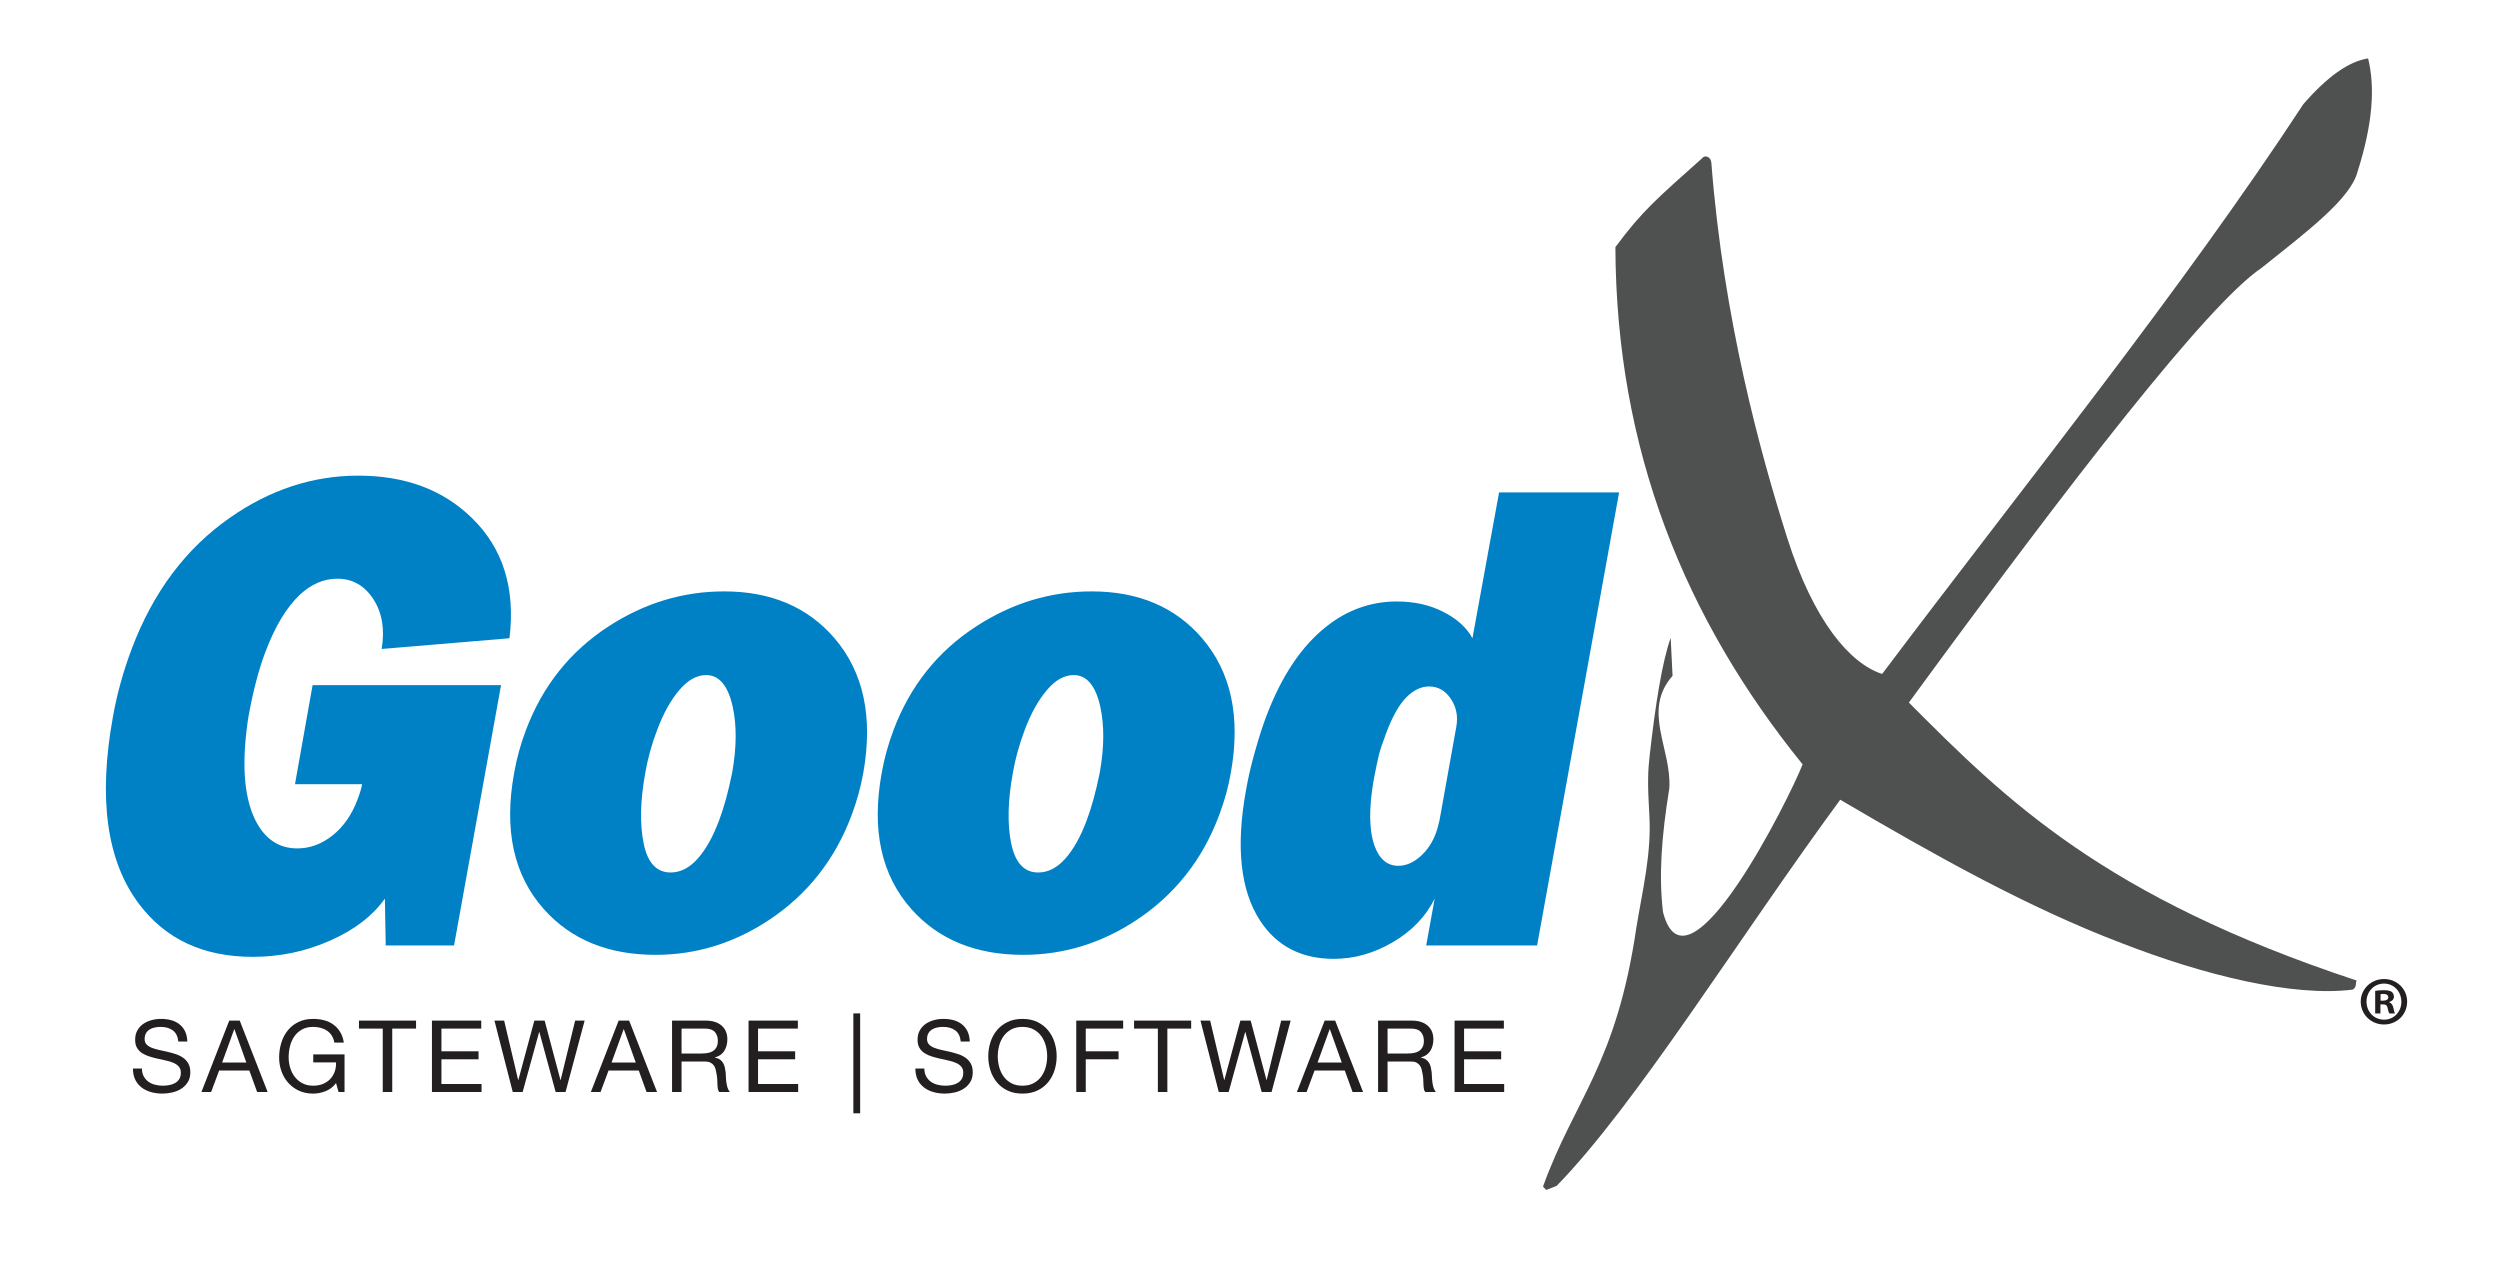 <?xml version="1.0" encoding="UTF-8" standalone="no"?>
<!-- Created with Inkscape (http://www.inkscape.org/) -->

<svg
   xmlns:dc="http://purl.org/dc/elements/1.1/"
   xmlns:cc="http://creativecommons.org/ns#"
   xmlns:rdf="http://www.w3.org/1999/02/22-rdf-syntax-ns#"
   xmlns:svg="http://www.w3.org/2000/svg"
   xmlns="http://www.w3.org/2000/svg"
   xmlns:sodipodi="http://sodipodi.sourceforge.net/DTD/sodipodi-0.dtd"
   xmlns:inkscape="http://www.inkscape.org/namespaces/inkscape"
   version="1.1"
   id="svg29"
   xml:space="preserve"
   width="577.333"
   height="294.667"
   viewBox="0 0 577.333 294.667"
   sodipodi:docname="GoodX Logo.svg"
   inkscape:export-filename="/home/angus/goodx.png"
   inkscape:export-xdpi="96"
   inkscape:export-ydpi="96"
   inkscape:version="0.92.3 (2405546, 2018-03-11)"><defs
     id="defs33"><clipPath
       clipPathUnits="userSpaceOnUse"
       id="clipPath45"><path
         d="M 0,221 H 433 V 0 H 0 Z"
         id="path43"
         inkscape:connector-curvature="0" /></clipPath></defs><sodipodi:namedview
     pagecolor="#ffffff"
     bordercolor="#666666"
     borderopacity="1"
     objecttolerance="10"
     gridtolerance="10"
     guidetolerance="10"
     inkscape:pageopacity="0"
     inkscape:pageshadow="2"
     inkscape:window-width="1920"
     inkscape:window-height="1016"
     id="namedview31"
     showgrid="false"
     inkscape:zoom="2.3781756"
     inkscape:cx="288.66666"
     inkscape:cy="147.33333"
     inkscape:window-x="0"
     inkscape:window-y="27"
     inkscape:window-maximized="1"
     inkscape:current-layer="g41" /><g
     id="g37"
     inkscape:groupmode="layer"
     inkscape:label="GoodX Logo"
     transform="matrix(1.333,0,0,-1.333,0,294.667)"><g
       id="g39"><g
         id="g41"
         clip-path="url(#clipPath45)"><g
           id="g47"
           transform="translate(78.66,57.262)"><path
             d="m 0,0 h -11.838 l -0.143,8.118 c -2.136,-3.012 -5.311,-5.45 -9.534,-7.297 -4.214,-1.869 -8.671,-2.794 -13.363,-2.794 -8.537,0 -15.105,3.054 -19.696,9.161 -5.597,7.423 -7.105,18.243 -4.516,32.464 0.704,3.943 1.784,7.847 3.242,11.713 3.695,9.815 9.359,17.388 16.991,22.717 6.954,4.876 14.376,7.31 22.269,7.31 8.101,0 14.652,-2.434 19.654,-7.31 5.412,-5.249 7.59,-12.207 6.535,-20.861 l -22.143,-1.856 c 0.57,3.397 0.092,6.28 -1.441,8.638 -1.533,2.354 -3.611,3.535 -6.242,3.535 -2.337,0 -4.507,-0.934 -6.492,-2.782 -2.296,-2.161 -4.307,-5.487 -5.991,-9.969 -1.139,-3.016 -2.111,-6.732 -2.907,-11.135 -1.206,-7.728 -0.846,-13.639 1.089,-17.735 1.642,-3.402 4.089,-5.103 7.364,-5.103 2.204,0 4.248,0.754 6.133,2.262 1.885,1.504 3.318,3.574 4.306,6.2 0.436,1.161 0.704,2.048 0.796,2.664 h -11.629 l 3.05,17.159 H 8.143 Z M 70.902,29.913 C 70.458,27.437 69.779,24.966 68.85,22.495 65.968,14.841 61.2,8.809 54.565,4.411 48.5,0.389 41.939,-1.625 34.911,-1.625 c -8.186,0 -14.628,2.63 -19.328,7.887 -5.253,5.878 -6.979,13.761 -5.169,23.651 0.435,2.472 1.114,4.947 2.052,7.423 2.882,7.649 7.666,13.643 14.343,17.967 6.216,4.025 12.869,6.036 19.982,6.036 8.101,0 14.485,-2.711 19.126,-8.118 5.044,-5.882 6.694,-13.648 4.985,-23.308 m -22.721,0 c 0.771,4.327 0.813,8.118 0.117,11.361 -0.804,3.711 -2.345,5.567 -4.624,5.567 -1.633,0 -3.184,-0.867 -4.658,-2.61 -1.483,-1.734 -2.757,-4.043 -3.829,-6.895 -0.963,-2.551 -1.65,-5.027 -2.052,-7.423 -0.88,-4.792 -0.972,-8.872 -0.285,-12.236 0.678,-3.355 2.237,-5.035 4.666,-5.035 1.692,0 3.259,0.787 4.675,2.376 1.416,1.578 2.664,3.803 3.737,6.664 0.846,2.241 1.592,4.985 2.253,8.231 m 86.394,0 c -0.428,-2.476 -1.115,-4.947 -2.053,-7.418 -2.874,-7.654 -7.641,-13.686 -14.276,-18.084 -6.066,-4.022 -12.617,-6.036 -19.655,-6.036 -8.185,0 -14.619,2.63 -19.327,7.887 -5.253,5.878 -6.971,13.761 -5.17,23.651 0.436,2.472 1.123,4.947 2.052,7.423 2.883,7.649 7.667,13.643 14.352,17.967 6.2,4.025 12.86,6.036 19.973,6.036 8.102,0 14.486,-2.711 19.127,-8.118 5.044,-5.882 6.703,-13.648 4.977,-23.308 m -22.713,0 c 0.779,4.327 0.812,8.118 0.117,11.361 -0.804,3.711 -2.345,5.567 -4.625,5.567 -1.633,0 -3.191,-0.867 -4.657,-2.61 -1.475,-1.734 -2.757,-4.043 -3.829,-6.895 -0.964,-2.551 -1.642,-5.027 -2.053,-7.423 -0.879,-4.792 -0.98,-8.872 -0.293,-12.236 0.704,-3.355 2.246,-5.035 4.666,-5.035 1.71,0 3.268,0.787 4.684,2.376 1.416,1.578 2.664,3.803 3.736,6.664 0.847,2.241 1.592,4.985 2.254,8.231 M 187.632,0 h -19.211 l 1.467,8.118 c -1.517,-3.091 -3.93,-5.601 -7.214,-7.536 -3.284,-1.935 -6.711,-2.903 -10.263,-2.903 -5.621,0 -9.877,2.203 -12.767,6.614 -3.427,5.253 -4.232,12.832 -2.422,22.721 0.377,2.166 0.913,4.407 1.575,6.728 0.653,2.316 1.29,4.289 1.902,5.91 2.655,7.038 6.149,12.253 10.489,15.651 3.636,2.861 7.691,4.289 12.173,4.289 2.991,0 5.655,-0.595 8.018,-1.797 2.363,-1.198 4.047,-2.719 5.052,-4.574 l 4.616,25.272 h 20.794 z m -16.906,21.682 2.915,16.232 c 0.318,1.78 0,3.38 -0.955,4.813 -0.956,1.429 -2.212,2.141 -3.779,2.141 -1.357,0 -2.656,-0.612 -3.895,-1.852 -1.249,-1.24 -2.413,-3.288 -3.494,-6.145 -0.67,-1.781 -1.105,-3.075 -1.299,-3.883 -0.2,-0.813 -0.485,-2.183 -0.862,-4.122 -0.897,-5.023 -0.855,-8.885 0.109,-11.595 0.837,-2.317 2.211,-3.473 4.13,-3.473 1.282,0 2.53,0.524 3.736,1.567 1.215,1.039 2.145,2.408 2.782,4.118 0.151,0.381 0.352,1.114 0.612,2.199"
             style="fill:#0081c6;fill-opacity:1;fill-rule:evenodd;stroke:none"
             id="path49"
             inkscape:connector-curvature="0" /></g><g
           id="g51"
           transform="translate(294.886,193.646)"><path
             d="m 0,0 c -7.867,-7.029 -10.347,-9.09 -15.03,-15.398 0.117,-35.196 12.081,-64.494 32.431,-89.611 -2.111,-5.496 -20.048,-41.668 -24.179,-25.607 -0.754,6.287 -0.276,13.04 1.09,21.451 0.427,6.862 -4.768,13.447 0.561,19.492 l -0.327,6.597 c -1.516,-4.369 -2.622,-11.486 -3.62,-20.212 -0.335,-2.969 -0.41,-4.846 -0.074,-10.568 0.385,-6.615 -1.174,-12.873 -2.246,-19.404 -3.469,-23.763 -10.791,-29.929 -16.178,-44.897 l 0.545,-0.586 1.81,0.699 c 13.781,14.134 31.358,42.686 49.135,66.906 16.589,-9.743 32.566,-18.691 48.752,-24.848 14.176,-5.526 29.658,-9.347 40.022,-8.052 0.754,0.436 0.461,1.047 0.686,1.58 -43.816,14.477 -60.798,31.312 -77.562,48.152 28.51,38.991 51.759,68.984 61.066,75.28 7.859,6.271 15.483,12.005 16.672,16.722 2.656,8.361 3.033,14.674 1.819,19.588 -3.309,-0.486 -7.055,-3.125 -11.218,-7.917 C 82.925,-23.027 55.999,-56.362 31.183,-89.347 25.636,-87.558 19.294,-80.231 14.686,-65.62 10.112,-51.139 3.703,-27.961 1.592,-0.767 1.517,0.251 0.469,0.637 0,0"
             style="fill:#4f5150;fill-opacity:1;fill-rule:evenodd;stroke:none"
             id="path53"
             inkscape:connector-curvature="0" /></g><g
           id="g55"
           transform="translate(29.934,42.554)"><path
             d="m 0,0 c -0.549,0.398 -1.25,0.598 -2.105,0.598 -0.346,0 -0.687,-0.035 -1.022,-0.104 -0.335,-0.069 -0.632,-0.185 -0.893,-0.347 -0.259,-0.162 -0.467,-0.378 -0.623,-0.649 -0.156,-0.272 -0.234,-0.61 -0.234,-1.014 0,-0.381 0.113,-0.69 0.338,-0.927 0.225,-0.237 0.525,-0.43 0.901,-0.58 0.375,-0.15 0.8,-0.274 1.273,-0.373 0.474,-0.098 0.956,-0.205 1.447,-0.32 0.491,-0.116 0.973,-0.251 1.446,-0.407 0.474,-0.156 0.898,-0.367 1.274,-0.632 0.375,-0.266 0.676,-0.601 0.901,-1.005 0.225,-0.405 0.338,-0.913 0.338,-1.525 0,-0.658 -0.148,-1.221 -0.442,-1.689 -0.295,-0.468 -0.673,-0.849 -1.135,-1.144 -0.462,-0.294 -0.979,-0.508 -1.55,-0.641 -0.572,-0.132 -1.142,-0.199 -1.707,-0.199 -0.693,0 -1.349,0.087 -1.966,0.26 -0.618,0.173 -1.161,0.436 -1.629,0.788 -0.468,0.352 -0.838,0.803 -1.109,1.351 -0.271,0.549 -0.407,1.199 -0.407,1.95 h 1.559 c 0,-0.52 0.101,-0.968 0.303,-1.343 0.203,-0.376 0.468,-0.684 0.797,-0.927 0.329,-0.243 0.713,-0.422 1.153,-0.537 0.438,-0.116 0.889,-0.173 1.351,-0.173 0.369,0 0.742,0.034 1.117,0.104 0.375,0.069 0.713,0.187 1.014,0.355 0.3,0.167 0.543,0.396 0.728,0.684 0.184,0.289 0.277,0.658 0.277,1.109 0,0.427 -0.113,0.774 -0.338,1.04 -0.225,0.265 -0.526,0.482 -0.901,0.649 -0.376,0.168 -0.8,0.303 -1.273,0.407 -0.474,0.104 -0.956,0.211 -1.447,0.321 -0.491,0.109 -0.973,0.236 -1.447,0.381 -0.473,0.144 -0.898,0.335 -1.273,0.572 -0.376,0.237 -0.675,0.543 -0.901,0.918 -0.225,0.375 -0.338,0.846 -0.338,1.412 0,0.624 0.127,1.163 0.381,1.62 0.254,0.456 0.592,0.831 1.014,1.126 0.421,0.294 0.901,0.514 1.438,0.658 0.537,0.145 1.088,0.217 1.654,0.217 0.636,0 1.224,-0.075 1.767,-0.225 C 0.274,1.608 0.75,1.372 1.161,1.048 1.571,0.725 1.894,0.318 2.131,-0.173 2.368,-0.664 2.498,-1.25 2.521,-1.932 H 0.961 C 0.869,-1.042 0.548,-0.398 0,0"
             style="fill:#231f20;fill-opacity:1;fill-rule:nonzero;stroke:none"
             id="path57"
             inkscape:connector-curvature="0" /></g><g
           id="g59"
           transform="translate(42.676,36.984)"><path
             d="M 0,0 -2.062,5.769 H -2.096 L -4.192,0 Z M -1.144,7.259 3.69,-5.111 H 1.871 L 0.52,-1.386 h -5.232 l -1.386,-3.725 h -1.681 l 4.817,12.37 z"
             style="fill:#231f20;fill-opacity:1;fill-rule:nonzero;stroke:none"
             id="path61"
             inkscape:connector-curvature="0" /></g><g
           id="g63"
           transform="translate(56.415,32.021)"><path
             d="m 0,0 c -0.716,-0.283 -1.437,-0.425 -2.166,-0.425 -0.923,0 -1.749,0.171 -2.477,0.511 -0.728,0.341 -1.345,0.8 -1.854,1.378 -0.508,0.577 -0.895,1.241 -1.16,1.992 -0.266,0.751 -0.399,1.53 -0.399,2.339 0,0.901 0.124,1.758 0.373,2.573 0.248,0.814 0.618,1.527 1.108,2.139 0.491,0.612 1.103,1.1 1.837,1.464 0.733,0.364 1.591,0.546 2.572,0.546 0.67,0 1.303,-0.078 1.898,-0.234 0.595,-0.156 1.126,-0.401 1.594,-0.736 0.467,-0.335 0.86,-0.76 1.178,-1.274 C 2.821,9.759 3.038,9.139 3.153,8.411 H 1.507 c -0.08,0.473 -0.231,0.881 -0.45,1.221 -0.22,0.341 -0.491,0.621 -0.814,0.841 -0.324,0.219 -0.69,0.383 -1.1,0.493 -0.411,0.11 -0.847,0.165 -1.309,0.165 -0.751,0 -1.394,-0.15 -1.931,-0.45 C -4.634,10.38 -5.073,9.984 -5.414,9.494 -5.754,9.003 -6.006,8.443 -6.167,7.813 -6.329,7.184 -6.41,6.54 -6.41,5.881 c 0,-0.647 0.092,-1.267 0.277,-1.862 0.185,-0.595 0.456,-1.12 0.815,-1.577 0.358,-0.456 0.799,-0.819 1.325,-1.091 0.525,-0.271 1.135,-0.407 1.827,-0.407 0.647,0 1.219,0.104 1.716,0.312 0.496,0.208 0.915,0.494 1.256,0.857 0.34,0.364 0.597,0.791 0.771,1.283 0.173,0.49 0.248,1.019 0.225,1.584 h -3.95 V 6.367 H 3.274 V -0.147 H 2.235 L 1.802,1.395 C 1.317,0.748 0.716,0.283 0,0"
             style="fill:#231f20;fill-opacity:1;fill-rule:nonzero;stroke:none"
             id="path65"
             inkscape:connector-curvature="0" /></g><g
           id="g67"
           transform="translate(62.184,42.857)"><path
             d="M 0,0 V 1.386 H 9.893 V 0 H 5.769 V -10.984 H 4.124 L 4.124,0 Z"
             style="fill:#231f20;fill-opacity:1;fill-rule:nonzero;stroke:none"
             id="path69"
             inkscape:connector-curvature="0" /></g><g
           id="g71"
           transform="translate(83.372,44.244)"><path
             d="m 0,0 v -1.386 h -6.896 v -3.933 h 6.428 v -1.386 h -6.428 v -4.279 H 0.052 V -12.37 H -8.541 V 0 Z"
             style="fill:#231f20;fill-opacity:1;fill-rule:nonzero;stroke:none"
             id="path73"
             inkscape:connector-curvature="0" /></g><g
           id="g75"
           transform="translate(96.262,31.873)"><path
             d="M 0,0 -2.824,10.395 H -2.858 L -5.717,0 h -1.715 l -3.171,12.37 h 1.681 L -6.497,2.079 h 0.035 L -3.69,12.37 h 1.784 L 0.832,2.079 H 0.866 L 3.378,12.37 H 5.024 L 1.715,0 Z"
             style="fill:#231f20;fill-opacity:1;fill-rule:nonzero;stroke:none"
             id="path77"
             inkscape:connector-curvature="0" /></g><g
           id="g79"
           transform="translate(110.139,36.984)"><path
             d="M 0,0 -2.062,5.769 H -2.096 L -4.192,0 Z M -1.144,7.259 3.69,-5.111 H 1.871 L 0.52,-1.386 h -5.232 l -1.386,-3.725 h -1.681 l 4.817,12.37 z"
             style="fill:#231f20;fill-opacity:1;fill-rule:nonzero;stroke:none"
             id="path81"
             inkscape:connector-curvature="0" /></g><g
           id="g83"
           transform="translate(122.596,38.63)"><path
             d="m 0,0 c 0.347,0.058 0.649,0.17 0.91,0.338 0.259,0.167 0.467,0.392 0.623,0.675 0.156,0.283 0.234,0.65 0.234,1.1 0,0.624 -0.173,1.132 -0.519,1.525 C 0.901,4.031 0.34,4.227 -0.433,4.227 h -4.089 v -4.314 h 3.431 C -0.71,-0.087 -0.347,-0.058 0,0 M -0.347,5.613 C 0.832,5.613 1.752,5.324 2.417,4.747 3.081,4.169 3.413,3.378 3.413,2.374 3.413,1.623 3.242,0.964 2.902,0.398 2.561,-0.167 2.015,-0.555 1.265,-0.762 V -0.797 C 1.623,-0.866 1.915,-0.982 2.14,-1.144 2.365,-1.306 2.544,-1.499 2.677,-1.724 2.809,-1.949 2.908,-2.2 2.971,-2.478 3.035,-2.755 3.084,-3.043 3.119,-3.344 3.142,-3.645 3.159,-3.95 3.17,-4.262 3.182,-4.574 3.211,-4.88 3.257,-5.18 3.303,-5.481 3.37,-5.767 3.456,-6.038 3.543,-6.31 3.673,-6.549 3.846,-6.757 H 2.01 c -0.116,0.127 -0.194,0.3 -0.234,0.52 -0.041,0.219 -0.067,0.465 -0.078,0.736 -0.012,0.272 -0.024,0.564 -0.035,0.875 -0.012,0.312 -0.046,0.618 -0.104,0.918 -0.046,0.301 -0.104,0.586 -0.173,0.858 -0.07,0.271 -0.179,0.508 -0.329,0.71 -0.15,0.202 -0.347,0.364 -0.589,0.485 -0.243,0.122 -0.566,0.182 -0.97,0.182 h -4.02 v -5.284 h -1.645 v 12.37 z"
             style="fill:#231f20;fill-opacity:1;fill-rule:nonzero;stroke:none"
             id="path85"
             inkscape:connector-curvature="0" /></g><g
           id="g87"
           transform="translate(138.223,44.244)"><path
             d="m 0,0 v -1.386 h -6.896 v -3.933 h 6.428 v -1.386 h -6.428 v -4.279 H 0.052 V -12.37 H -8.541 V 0 Z"
             style="fill:#231f20;fill-opacity:1;fill-rule:nonzero;stroke:none"
             id="path89"
             inkscape:connector-curvature="0" /></g><path
           d="m 149.016,28.183 h -1.178 v 17.308 h 1.178 z"
           style="fill:#231f20;fill-opacity:1;fill-rule:nonzero;stroke:none"
           id="path91"
           inkscape:connector-curvature="0" /><g
           id="g93"
           transform="translate(165.483,42.554)"><path
             d="m 0,0 c -0.549,0.398 -1.25,0.598 -2.105,0.598 -0.346,0 -0.687,-0.035 -1.022,-0.104 -0.335,-0.069 -0.632,-0.185 -0.893,-0.347 -0.259,-0.162 -0.467,-0.378 -0.623,-0.649 -0.156,-0.272 -0.234,-0.61 -0.234,-1.014 0,-0.381 0.113,-0.69 0.338,-0.927 0.225,-0.237 0.525,-0.43 0.901,-0.58 0.375,-0.15 0.8,-0.274 1.273,-0.373 0.474,-0.098 0.956,-0.205 1.447,-0.32 0.491,-0.116 0.973,-0.251 1.446,-0.407 0.474,-0.156 0.898,-0.367 1.274,-0.632 0.375,-0.266 0.676,-0.601 0.901,-1.005 0.225,-0.405 0.338,-0.913 0.338,-1.525 0,-0.658 -0.148,-1.221 -0.442,-1.689 -0.295,-0.468 -0.673,-0.849 -1.135,-1.144 -0.462,-0.294 -0.979,-0.508 -1.55,-0.641 -0.572,-0.132 -1.142,-0.199 -1.707,-0.199 -0.693,0 -1.349,0.087 -1.966,0.26 -0.618,0.173 -1.161,0.436 -1.629,0.788 -0.468,0.352 -0.838,0.803 -1.109,1.351 -0.271,0.549 -0.407,1.199 -0.407,1.95 h 1.559 c 0,-0.52 0.101,-0.968 0.303,-1.343 0.203,-0.376 0.468,-0.684 0.797,-0.927 0.329,-0.243 0.713,-0.422 1.153,-0.537 0.438,-0.116 0.889,-0.173 1.351,-0.173 0.369,0 0.742,0.034 1.117,0.104 0.375,0.069 0.713,0.187 1.014,0.355 0.3,0.167 0.543,0.396 0.728,0.684 0.184,0.289 0.277,0.658 0.277,1.109 0,0.427 -0.113,0.774 -0.338,1.04 -0.225,0.265 -0.526,0.482 -0.901,0.649 -0.376,0.168 -0.8,0.303 -1.273,0.407 -0.474,0.104 -0.956,0.211 -1.447,0.321 -0.491,0.109 -0.973,0.236 -1.447,0.381 -0.473,0.144 -0.898,0.335 -1.273,0.572 -0.376,0.237 -0.675,0.543 -0.901,0.918 -0.225,0.375 -0.338,0.846 -0.338,1.412 0,0.624 0.127,1.163 0.381,1.62 0.254,0.456 0.592,0.831 1.014,1.126 0.421,0.294 0.901,0.514 1.438,0.658 0.537,0.145 1.088,0.217 1.654,0.217 0.636,0 1.224,-0.075 1.767,-0.225 C 0.274,1.608 0.75,1.372 1.161,1.048 1.571,0.725 1.894,0.318 2.131,-0.173 2.368,-0.664 2.498,-1.25 2.521,-1.932 H 0.961 C 0.869,-1.042 0.548,-0.398 0,0"
             style="fill:#231f20;fill-opacity:1;fill-rule:nonzero;stroke:none"
             id="path95"
             inkscape:connector-curvature="0" /></g><g
           id="g97"
           transform="translate(173.098,36.213)"><path
             d="m 0,0 c 0.162,-0.606 0.416,-1.152 0.762,-1.637 0.347,-0.485 0.791,-0.875 1.334,-1.17 0.543,-0.294 1.19,-0.442 1.941,-0.442 0.75,0 1.397,0.148 1.94,0.442 0.543,0.295 0.987,0.685 1.334,1.17 C 7.657,-1.152 7.912,-0.606 8.073,0 8.235,0.606 8.316,1.221 8.316,1.845 8.316,2.469 8.235,3.084 8.073,3.69 7.912,4.296 7.657,4.842 7.311,5.328 6.964,5.812 6.52,6.202 5.977,6.497 5.434,6.792 4.787,6.938 4.037,6.938 3.286,6.938 2.639,6.792 2.096,6.497 1.553,6.202 1.109,5.812 0.762,5.328 0.416,4.842 0.162,4.296 0,3.69 -0.162,3.084 -0.243,2.469 -0.243,1.845 -0.243,1.221 -0.162,0.606 0,0 m -1.516,4.279 c 0.248,0.78 0.62,1.47 1.118,2.071 0.496,0.6 1.114,1.079 1.853,1.438 0.739,0.358 1.6,0.537 2.582,0.537 0.981,0 1.842,-0.179 2.581,-0.537 C 7.357,7.429 7.975,6.95 8.472,6.35 8.968,5.749 9.341,5.059 9.589,4.279 9.837,3.5 9.961,2.688 9.961,1.845 9.961,1.002 9.837,0.19 9.589,-0.589 9.341,-1.369 8.968,-2.059 8.472,-2.659 7.975,-3.26 7.357,-3.736 6.618,-4.089 5.879,-4.441 5.018,-4.617 4.037,-4.617 c -0.982,0 -1.843,0.176 -2.582,0.528 -0.739,0.353 -1.357,0.829 -1.853,1.43 -0.498,0.6 -0.87,1.29 -1.118,2.07 -0.249,0.779 -0.373,1.591 -0.373,2.434 0,0.843 0.124,1.655 0.373,2.434"
             style="fill:#231f20;fill-opacity:1;fill-rule:nonzero;stroke:none"
             id="path99"
             inkscape:connector-curvature="0" /></g><g
           id="g101"
           transform="translate(194.58,44.244)"><path
             d="m 0,0 v -1.386 h -6.479 v -3.933 h 5.682 V -6.705 H -6.479 V -12.37 H -8.125 V 0 Z"
             style="fill:#231f20;fill-opacity:1;fill-rule:nonzero;stroke:none"
             id="path103"
             inkscape:connector-curvature="0" /></g><g
           id="g105"
           transform="translate(196.469,42.857)"><path
             d="M 0,0 V 1.386 H 9.893 V 0 H 5.769 V -10.984 H 4.124 L 4.124,0 Z"
             style="fill:#231f20;fill-opacity:1;fill-rule:nonzero;stroke:none"
             id="path107"
             inkscape:connector-curvature="0" /></g><g
           id="g109"
           transform="translate(218.575,31.873)"><path
             d="M 0,0 -2.824,10.395 H -2.858 L -5.717,0 h -1.715 l -3.171,12.37 h 1.681 L -6.497,2.079 h 0.035 L -3.69,12.37 h 1.784 L 0.832,2.079 H 0.866 L 3.378,12.37 H 5.024 L 1.715,0 Z"
             style="fill:#231f20;fill-opacity:1;fill-rule:nonzero;stroke:none"
             id="path111"
             inkscape:connector-curvature="0" /></g><g
           id="g113"
           transform="translate(232.452,36.984)"><path
             d="M 0,0 -2.062,5.769 H -2.096 L -4.192,0 Z M -1.144,7.259 3.69,-5.111 H 1.871 L 0.52,-1.386 h -5.232 l -1.386,-3.725 h -1.681 l 4.817,12.37 z"
             style="fill:#231f20;fill-opacity:1;fill-rule:nonzero;stroke:none"
             id="path115"
             inkscape:connector-curvature="0" /></g><g
           id="g117"
           transform="translate(244.909,38.63)"><path
             d="m 0,0 c 0.347,0.058 0.649,0.17 0.91,0.338 0.259,0.167 0.467,0.392 0.623,0.675 0.156,0.283 0.234,0.65 0.234,1.1 0,0.624 -0.173,1.132 -0.519,1.525 C 0.901,4.031 0.34,4.227 -0.433,4.227 h -4.089 v -4.314 h 3.431 C -0.71,-0.087 -0.347,-0.058 0,0 M -0.347,5.613 C 0.832,5.613 1.752,5.324 2.417,4.747 3.081,4.169 3.413,3.378 3.413,2.374 3.413,1.623 3.242,0.964 2.902,0.398 2.561,-0.167 2.015,-0.555 1.265,-0.762 V -0.797 C 1.623,-0.866 1.915,-0.982 2.14,-1.144 2.365,-1.306 2.544,-1.499 2.677,-1.724 2.809,-1.949 2.908,-2.2 2.971,-2.478 3.035,-2.755 3.084,-3.043 3.119,-3.344 3.142,-3.645 3.159,-3.95 3.17,-4.262 3.182,-4.574 3.211,-4.88 3.257,-5.18 3.303,-5.481 3.37,-5.767 3.456,-6.038 3.543,-6.31 3.673,-6.549 3.846,-6.757 H 2.01 c -0.116,0.127 -0.194,0.3 -0.234,0.52 -0.041,0.219 -0.067,0.465 -0.078,0.736 -0.012,0.272 -0.024,0.564 -0.035,0.875 -0.012,0.312 -0.046,0.618 -0.104,0.918 -0.046,0.301 -0.104,0.586 -0.173,0.858 -0.07,0.271 -0.179,0.508 -0.329,0.71 -0.15,0.202 -0.347,0.364 -0.589,0.485 -0.243,0.122 -0.566,0.182 -0.97,0.182 h -4.02 v -5.284 h -1.645 v 12.37 z"
             style="fill:#231f20;fill-opacity:1;fill-rule:nonzero;stroke:none"
             id="path119"
             inkscape:connector-curvature="0" /></g><g
           id="g121"
           transform="translate(260.536,44.244)"><path
             d="m 0,0 v -1.386 h -6.896 v -3.933 h 6.428 v -1.386 h -6.428 v -4.279 H 0.052 V -12.37 H -8.541 V 0 Z"
             style="fill:#231f20;fill-opacity:1;fill-rule:nonzero;stroke:none"
             id="path123"
             inkscape:connector-curvature="0" /></g><g
           id="g125"
           transform="translate(412.416,47.697)"><path
             d="M 0,0 H 0.43 C 0.931,0 1.336,0.167 1.336,0.573 1.336,0.931 1.074,1.169 0.501,1.169 0.263,1.169 0.096,1.146 0,1.122 Z m -0.023,-2.219 h -0.908 v 3.913 c 0.358,0.072 0.86,0.12 1.503,0.12 0.74,0 1.074,-0.12 1.361,-0.287 C 2.147,1.36 2.314,1.05 2.314,0.668 2.314,0.239 1.98,-0.095 1.504,-0.239 V -0.287 C 1.885,-0.43 2.1,-0.716 2.22,-1.241 2.339,-1.837 2.41,-2.076 2.506,-2.219 H 1.527 c -0.119,0.143 -0.191,0.501 -0.31,0.954 -0.071,0.43 -0.31,0.62 -0.812,0.62 h -0.428 z m -2.412,2.052 c 0,-1.742 1.289,-3.126 3.055,-3.126 1.719,0 2.984,1.384 2.984,3.102 0,1.742 -1.265,3.15 -3.007,3.15 -1.743,0 -3.032,-1.408 -3.032,-3.126 m 7.04,0 c 0,-2.219 -1.742,-3.961 -4.008,-3.961 -2.243,0 -4.034,1.742 -4.034,3.961 0,2.171 1.791,3.914 4.034,3.914 2.266,0 4.008,-1.743 4.008,-3.914"
             style="fill:#231f20;fill-opacity:1;fill-rule:nonzero;stroke:none"
             id="path127"
             inkscape:connector-curvature="0" /></g></g></g></g></svg>